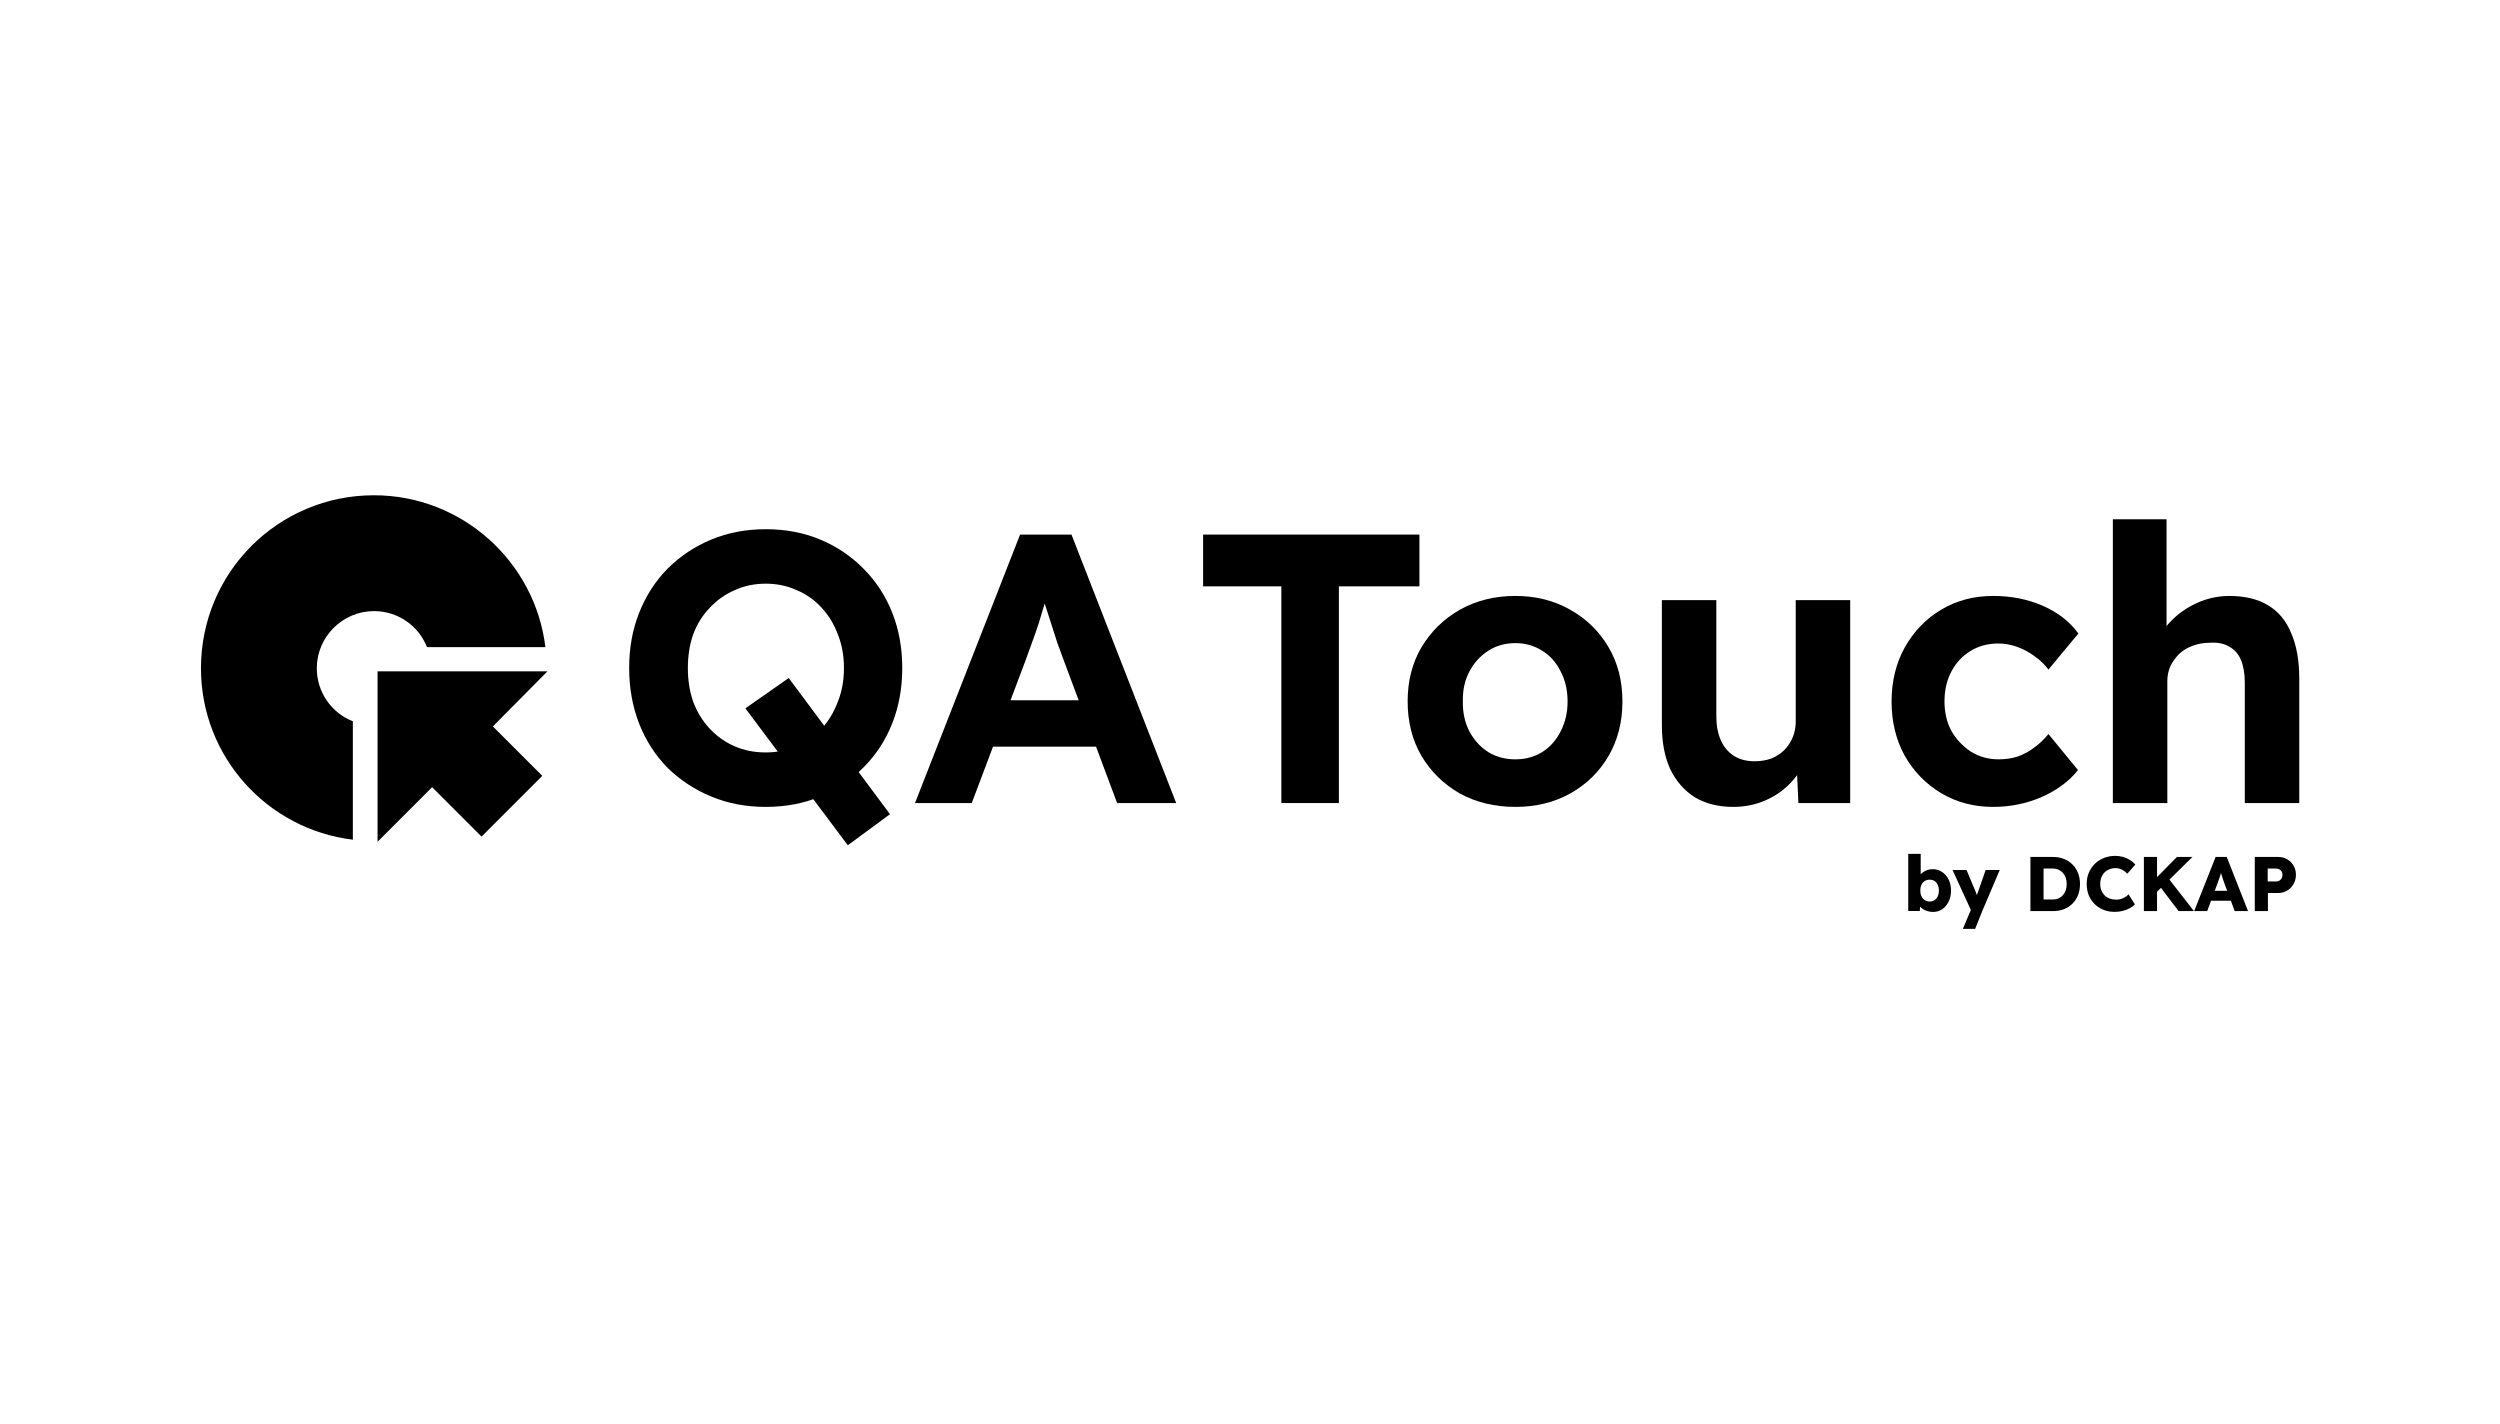 <svg width="353" height="201" viewBox="0 0 353 201" fill="none" xmlns="http://www.w3.org/2000/svg">
<path d="M49.822 101.844C46.842 100.681 44.733 97.773 44.733 94.357C44.733 89.922 48.368 86.288 52.802 86.288C56.219 86.288 59.127 88.396 60.29 91.376H77.009C75.555 79.309 65.233 69.932 52.802 69.932C39.281 69.932 28.377 80.836 28.377 94.357C28.377 106.86 37.755 117.11 49.822 118.564V101.844Z" fill="#191919" style="fill:#191919;fill:color(display-p3 0.098 0.098 0.098);fill-opacity:1;"/>
<path d="M77.3 94.792H53.311V118.854L61.017 111.148L67.995 118.127L76.573 109.549L69.594 102.57L77.3 94.792Z" fill="#191919" style="fill:#191919;fill:color(display-p3 0.098 0.098 0.098);fill-opacity:1;"/>
<path d="M119.708 119.35L105.248 100.016L111.368 95.737L125.665 114.963L119.708 119.35ZM108.118 113.934C105.338 113.934 102.775 113.447 100.428 112.472C98.081 111.497 96.023 110.143 94.254 108.41C92.521 106.641 91.185 104.565 90.247 102.182C89.308 99.763 88.839 97.145 88.839 94.329C88.839 91.477 89.308 88.877 90.247 86.531C91.185 84.148 92.521 82.072 94.254 80.303C96.023 78.534 98.081 77.162 100.428 76.187C102.775 75.212 105.338 74.725 108.118 74.725C110.935 74.725 113.498 75.212 115.809 76.187C118.155 77.162 120.195 78.534 121.928 80.303C123.697 82.072 125.051 84.148 125.99 86.531C126.929 88.914 127.398 91.513 127.398 94.329C127.398 97.145 126.929 99.745 125.99 102.128C125.051 104.511 123.697 106.587 121.928 108.356C120.195 110.125 118.155 111.497 115.809 112.472C113.498 113.447 110.935 113.934 108.118 113.934ZM108.118 106.244C109.707 106.244 111.169 105.955 112.505 105.377C113.877 104.799 115.05 103.969 116.025 102.886C117 101.803 117.758 100.539 118.3 99.095C118.877 97.651 119.166 96.062 119.166 94.329C119.166 92.596 118.877 91.008 118.3 89.564C117.758 88.119 117 86.874 116.025 85.827C115.05 84.744 113.877 83.913 112.505 83.335C111.169 82.722 109.707 82.415 108.118 82.415C106.53 82.415 105.067 82.722 103.732 83.335C102.396 83.913 101.222 84.744 100.212 85.827C99.201 86.874 98.424 88.119 97.883 89.564C97.377 91.008 97.125 92.596 97.125 94.329C97.125 96.062 97.377 97.651 97.883 99.095C98.424 100.539 99.201 101.803 100.212 102.886C101.222 103.969 102.396 104.799 103.732 105.377C105.067 105.955 106.53 106.244 108.118 106.244Z" fill="#191919" style="fill:#191919;fill:color(display-p3 0.098 0.098 0.098);fill-opacity:1;"/>
<path d="M129.198 113.392L144.036 75.482H151.293L166.078 113.392H157.738L150.102 92.975C149.885 92.397 149.615 91.657 149.29 90.755C149.001 89.852 148.694 88.895 148.369 87.884C148.044 86.873 147.737 85.916 147.448 85.014C147.159 84.075 146.943 83.299 146.798 82.685L148.261 82.631C148.044 83.462 147.791 84.328 147.503 85.231C147.25 86.097 146.979 87 146.69 87.939C146.401 88.841 146.094 89.726 145.77 90.592C145.445 91.459 145.138 92.307 144.849 93.138L137.213 113.392H129.198ZM136.075 105.431L138.729 98.878H156.113L158.821 105.431H136.075Z" fill="#191919" style="fill:#191919;fill:color(display-p3 0.098 0.098 0.098);fill-opacity:1;"/>
<path d="M180.927 113.392V82.793H169.879V75.482H200.423V82.793H189.05V113.392H180.927Z" fill="#191919" style="fill:#191919;fill:color(display-p3 0.098 0.098 0.098);fill-opacity:1;"/>
<path d="M213.977 113.934C211.052 113.934 208.435 113.302 206.124 112.038C203.849 110.738 202.044 108.969 200.708 106.731C199.409 104.492 198.759 101.929 198.759 99.041C198.759 96.152 199.409 93.607 200.708 91.404C202.044 89.166 203.849 87.397 206.124 86.097C208.435 84.797 211.052 84.147 213.977 84.147C216.865 84.147 219.446 84.797 221.721 86.097C224.032 87.397 225.837 89.166 227.137 91.404C228.436 93.607 229.086 96.152 229.086 99.041C229.086 101.929 228.436 104.492 227.137 106.731C225.837 108.969 224.032 110.738 221.721 112.038C219.446 113.302 216.865 113.934 213.977 113.934ZM213.977 107.218C215.385 107.218 216.648 106.875 217.768 106.189C218.887 105.467 219.753 104.492 220.367 103.265C221.017 102.001 221.342 100.593 221.342 99.041C221.342 97.452 221.017 96.044 220.367 94.816C219.753 93.552 218.887 92.578 217.768 91.892C216.648 91.17 215.385 90.809 213.977 90.809C212.532 90.809 211.251 91.17 210.132 91.892C209.012 92.614 208.128 93.589 207.478 94.816C206.828 96.044 206.521 97.452 206.557 99.041C206.521 100.593 206.828 102.001 207.478 103.265C208.128 104.492 209.012 105.467 210.132 106.189C211.251 106.875 212.532 107.218 213.977 107.218Z" fill="#191919" style="fill:#191919;fill:color(display-p3 0.098 0.098 0.098);fill-opacity:1;"/>
<path d="M244.728 113.934C242.635 113.934 240.83 113.482 239.313 112.58C237.833 111.641 236.677 110.323 235.847 108.626C235.053 106.893 234.656 104.817 234.656 102.398V84.743H242.346V101.153C242.346 102.452 242.563 103.59 242.996 104.564C243.429 105.503 244.043 106.225 244.837 106.731C245.631 107.236 246.605 107.489 247.761 107.489C248.592 107.489 249.368 107.362 250.091 107.11C250.813 106.821 251.427 106.424 251.932 105.918C252.437 105.413 252.833 104.817 253.122 104.131C253.411 103.445 253.557 102.705 253.557 101.911V84.743H261.246V113.392H253.934L253.664 107.489L255.072 106.839C254.64 108.175 253.916 109.384 252.906 110.468C251.896 111.551 250.685 112.399 249.279 113.013C247.87 113.627 246.353 113.934 244.728 113.934Z" fill="#191919" style="fill:#191919;fill:color(display-p3 0.098 0.098 0.098);fill-opacity:1;"/>
<path d="M281.441 113.934C278.696 113.934 276.241 113.284 274.075 111.984C271.909 110.684 270.195 108.915 268.93 106.677C267.703 104.438 267.089 101.893 267.089 99.041C267.089 96.224 267.703 93.697 268.93 91.459C270.195 89.184 271.909 87.397 274.075 86.097C276.241 84.797 278.696 84.147 281.441 84.147C284.005 84.147 286.351 84.617 288.481 85.555C290.611 86.494 292.272 87.794 293.464 89.455L289.239 94.546C288.733 93.859 288.101 93.246 287.343 92.704C286.585 92.126 285.755 91.675 284.852 91.35C283.987 91.025 283.083 90.863 282.144 90.863C280.665 90.863 279.347 91.224 278.191 91.946C277.072 92.632 276.186 93.589 275.538 94.816C274.887 96.044 274.562 97.452 274.562 99.041C274.562 100.593 274.887 101.983 275.538 103.211C276.223 104.402 277.144 105.377 278.3 106.135C279.454 106.857 280.756 107.218 282.198 107.218C283.138 107.218 284.021 107.092 284.852 106.839C285.682 106.55 286.458 106.135 287.182 105.593C287.939 105.052 288.624 104.402 289.239 103.644L293.41 108.735C292.181 110.287 290.486 111.551 288.319 112.526C286.153 113.464 283.859 113.934 281.441 113.934Z" fill="#191919" style="fill:#191919;fill:color(display-p3 0.098 0.098 0.098);fill-opacity:1;"/>
<path d="M298.336 113.393V73.317H305.918V90.593L304.402 91.243C304.8 89.944 305.503 88.77 306.514 87.723C307.56 86.64 308.807 85.773 310.25 85.124C311.695 84.474 313.211 84.149 314.801 84.149C316.967 84.149 318.772 84.582 320.217 85.448C321.696 86.315 322.797 87.633 323.518 89.402C324.278 91.135 324.656 93.283 324.656 95.847V113.393H316.967V96.442C316.967 95.142 316.785 94.059 316.426 93.193C316.064 92.326 315.504 91.695 314.746 91.297C314.023 90.864 313.122 90.683 312.039 90.756C311.172 90.756 310.359 90.9 309.602 91.189C308.878 91.442 308.248 91.821 307.706 92.326C307.201 92.832 306.785 93.409 306.459 94.059C306.17 94.709 306.027 95.413 306.027 96.171V113.393H302.236C301.405 113.393 300.666 113.393 300.015 113.393C299.366 113.393 298.807 113.393 298.336 113.393Z" fill="#191919" style="fill:#191919;fill:color(display-p3 0.098 0.098 0.098);fill-opacity:1;"/>
<path d="M272.928 128.767C272.667 128.767 272.414 128.731 272.175 128.658C271.934 128.585 271.715 128.487 271.52 128.363C271.331 128.239 271.169 128.097 271.04 127.937C270.914 127.77 270.83 127.598 270.787 127.424L271.169 127.293L271.071 128.636H269.444V120.564H271.203V124.234L270.842 124.103C270.885 123.914 270.969 123.739 271.094 123.579C271.217 123.412 271.374 123.266 271.563 123.142C271.752 123.011 271.959 122.909 272.186 122.836C272.412 122.763 272.644 122.727 272.885 122.727C273.388 122.727 273.832 122.858 274.216 123.12C274.61 123.375 274.919 123.732 275.145 124.191C275.372 124.642 275.484 125.159 275.484 125.742C275.484 126.331 275.372 126.856 275.145 127.314C274.926 127.766 274.626 128.123 274.239 128.385C273.852 128.64 273.415 128.767 272.928 128.767ZM272.469 127.293C272.733 127.293 272.96 127.227 273.158 127.096C273.354 126.965 273.504 126.787 273.606 126.561C273.716 126.328 273.77 126.055 273.77 125.742C273.77 125.436 273.716 125.166 273.606 124.933C273.504 124.7 273.354 124.522 273.158 124.398C272.96 124.274 272.733 124.213 272.469 124.213C272.2 124.213 271.968 124.274 271.77 124.398C271.574 124.522 271.422 124.7 271.313 124.933C271.203 125.166 271.149 125.436 271.149 125.742C271.149 126.055 271.203 126.328 271.313 126.561C271.422 126.787 271.574 126.965 271.77 127.096C271.968 127.227 272.2 127.293 272.469 127.293Z" fill="#191919" style="fill:#191919;fill:color(display-p3 0.098 0.098 0.098);fill-opacity:1;"/>
<path d="M277.152 131.16L278.474 128.047L278.494 128.942L275.7 122.848H277.675L278.899 125.764C278.965 125.91 279.027 126.066 279.086 126.234C279.143 126.401 279.186 126.561 279.215 126.714L278.976 126.856C279.02 126.747 279.067 126.612 279.118 126.452C279.177 126.285 279.238 126.106 279.304 125.917L280.374 122.848H282.362L279.893 128.647L278.888 131.16H277.152Z" fill="#191919" style="fill:#191919;fill:color(display-p3 0.098 0.098 0.098);fill-opacity:1;"/>
<path d="M286.695 128.647V121.001H289.896C290.456 121.001 290.97 121.096 291.437 121.285C291.901 121.467 292.301 121.729 292.638 122.071C292.979 122.414 293.241 122.818 293.423 123.284C293.605 123.75 293.696 124.263 293.696 124.824C293.696 125.384 293.605 125.901 293.423 126.375C293.241 126.841 292.979 127.245 292.638 127.587C292.301 127.922 291.901 128.184 291.437 128.374C290.97 128.556 290.456 128.647 289.896 128.647H286.695ZM288.551 127.38L288.301 127.008H289.842C290.146 127.008 290.419 126.957 290.661 126.855C290.9 126.746 291.104 126.597 291.273 126.408C291.446 126.218 291.582 125.989 291.676 125.719C291.771 125.45 291.819 125.151 291.819 124.824C291.819 124.496 291.771 124.198 291.676 123.928C291.582 123.659 291.446 123.429 291.273 123.24C291.104 123.051 290.9 122.905 290.661 122.803C290.419 122.694 290.146 122.639 289.842 122.639H288.269L288.551 122.29V127.38Z" fill="#191919" style="fill:#191919;fill:color(display-p3 0.098 0.098 0.098);fill-opacity:1;"/>
<path d="M298.607 128.756C298.031 128.756 297.499 128.662 297.012 128.472C296.532 128.276 296.113 128.003 295.756 127.653C295.398 127.296 295.121 126.878 294.925 126.397C294.736 125.909 294.641 125.374 294.641 124.792C294.641 124.224 294.743 123.699 294.948 123.219C295.15 122.738 295.43 122.323 295.787 121.974C296.152 121.617 296.577 121.34 297.066 121.144C297.56 120.947 298.099 120.849 298.682 120.849C299.046 120.849 299.403 120.896 299.754 120.991C300.102 121.085 300.427 121.227 300.725 121.417C301.03 121.599 301.292 121.817 301.51 122.072L300.375 123.372C300.222 123.211 300.059 123.073 299.883 122.957C299.717 122.833 299.531 122.738 299.326 122.673C299.123 122.607 298.905 122.574 298.67 122.574C298.379 122.574 298.104 122.629 297.842 122.738C297.587 122.84 297.36 122.989 297.164 123.186C296.975 123.375 296.825 123.608 296.716 123.885C296.607 124.162 296.552 124.471 296.552 124.813C296.552 125.148 296.607 125.454 296.716 125.731C296.825 126 296.978 126.233 297.176 126.43C297.371 126.627 297.608 126.776 297.885 126.878C298.17 126.98 298.482 127.031 298.825 127.031C299.057 127.031 299.28 126.998 299.49 126.932C299.701 126.867 299.895 126.779 300.07 126.67C300.252 126.554 300.411 126.423 300.55 126.277L301.447 127.697C301.265 127.901 301.019 128.083 300.714 128.243C300.416 128.403 300.081 128.531 299.708 128.625C299.344 128.713 298.978 128.756 298.607 128.756Z" fill="#191919" style="fill:#191919;fill:color(display-p3 0.098 0.098 0.098);fill-opacity:1;"/>
<path d="M304.07 126.408L303.59 124.846L307.381 121.001H309.575L304.07 126.408ZM302.716 128.647V121.001H304.573V128.647H302.716ZM307.62 128.647L304.78 124.911L306.036 123.83L309.784 128.647H307.62Z" fill="#191919" style="fill:#191919;fill:color(display-p3 0.098 0.098 0.098);fill-opacity:1;"/>
<path d="M309.818 128.647L312.844 121.001H314.417L317.42 128.647H315.541L314.1 124.769C314.041 124.616 313.984 124.452 313.925 124.278C313.866 124.103 313.809 123.925 313.75 123.742C313.693 123.553 313.634 123.371 313.575 123.196C313.525 123.014 313.481 122.847 313.445 122.694L313.773 122.683C313.729 122.865 313.677 123.043 313.62 123.218C313.568 123.393 313.513 123.568 313.456 123.742C313.404 123.91 313.347 124.081 313.281 124.256C313.215 124.423 313.154 124.598 313.095 124.78L311.654 128.647H309.818ZM311.261 127.183L311.838 125.785H315.356L315.923 127.183H311.261Z" fill="#191919" style="fill:#191919;fill:color(display-p3 0.098 0.098 0.098);fill-opacity:1;"/>
<path d="M318.374 128.647V121.001H321.673C322.153 121.001 322.579 121.11 322.95 121.329C323.33 121.547 323.628 121.846 323.846 122.224C324.071 122.603 324.185 123.029 324.185 123.502C324.185 123.997 324.071 124.442 323.846 124.835C323.628 125.221 323.33 125.526 322.95 125.752C322.579 125.978 322.153 126.091 321.673 126.091H320.23V128.647H318.374ZM320.199 124.463H321.411C321.571 124.463 321.716 124.423 321.848 124.343C321.978 124.263 322.085 124.154 322.165 124.016C322.244 123.877 322.285 123.717 322.285 123.535C322.285 123.346 322.244 123.185 322.165 123.054C322.085 122.923 321.978 122.821 321.848 122.749C321.716 122.676 321.571 122.639 321.411 122.639H320.199V124.463Z" fill="#191919" style="fill:#191919;fill:color(display-p3 0.098 0.098 0.098);fill-opacity:1;"/>
</svg>
